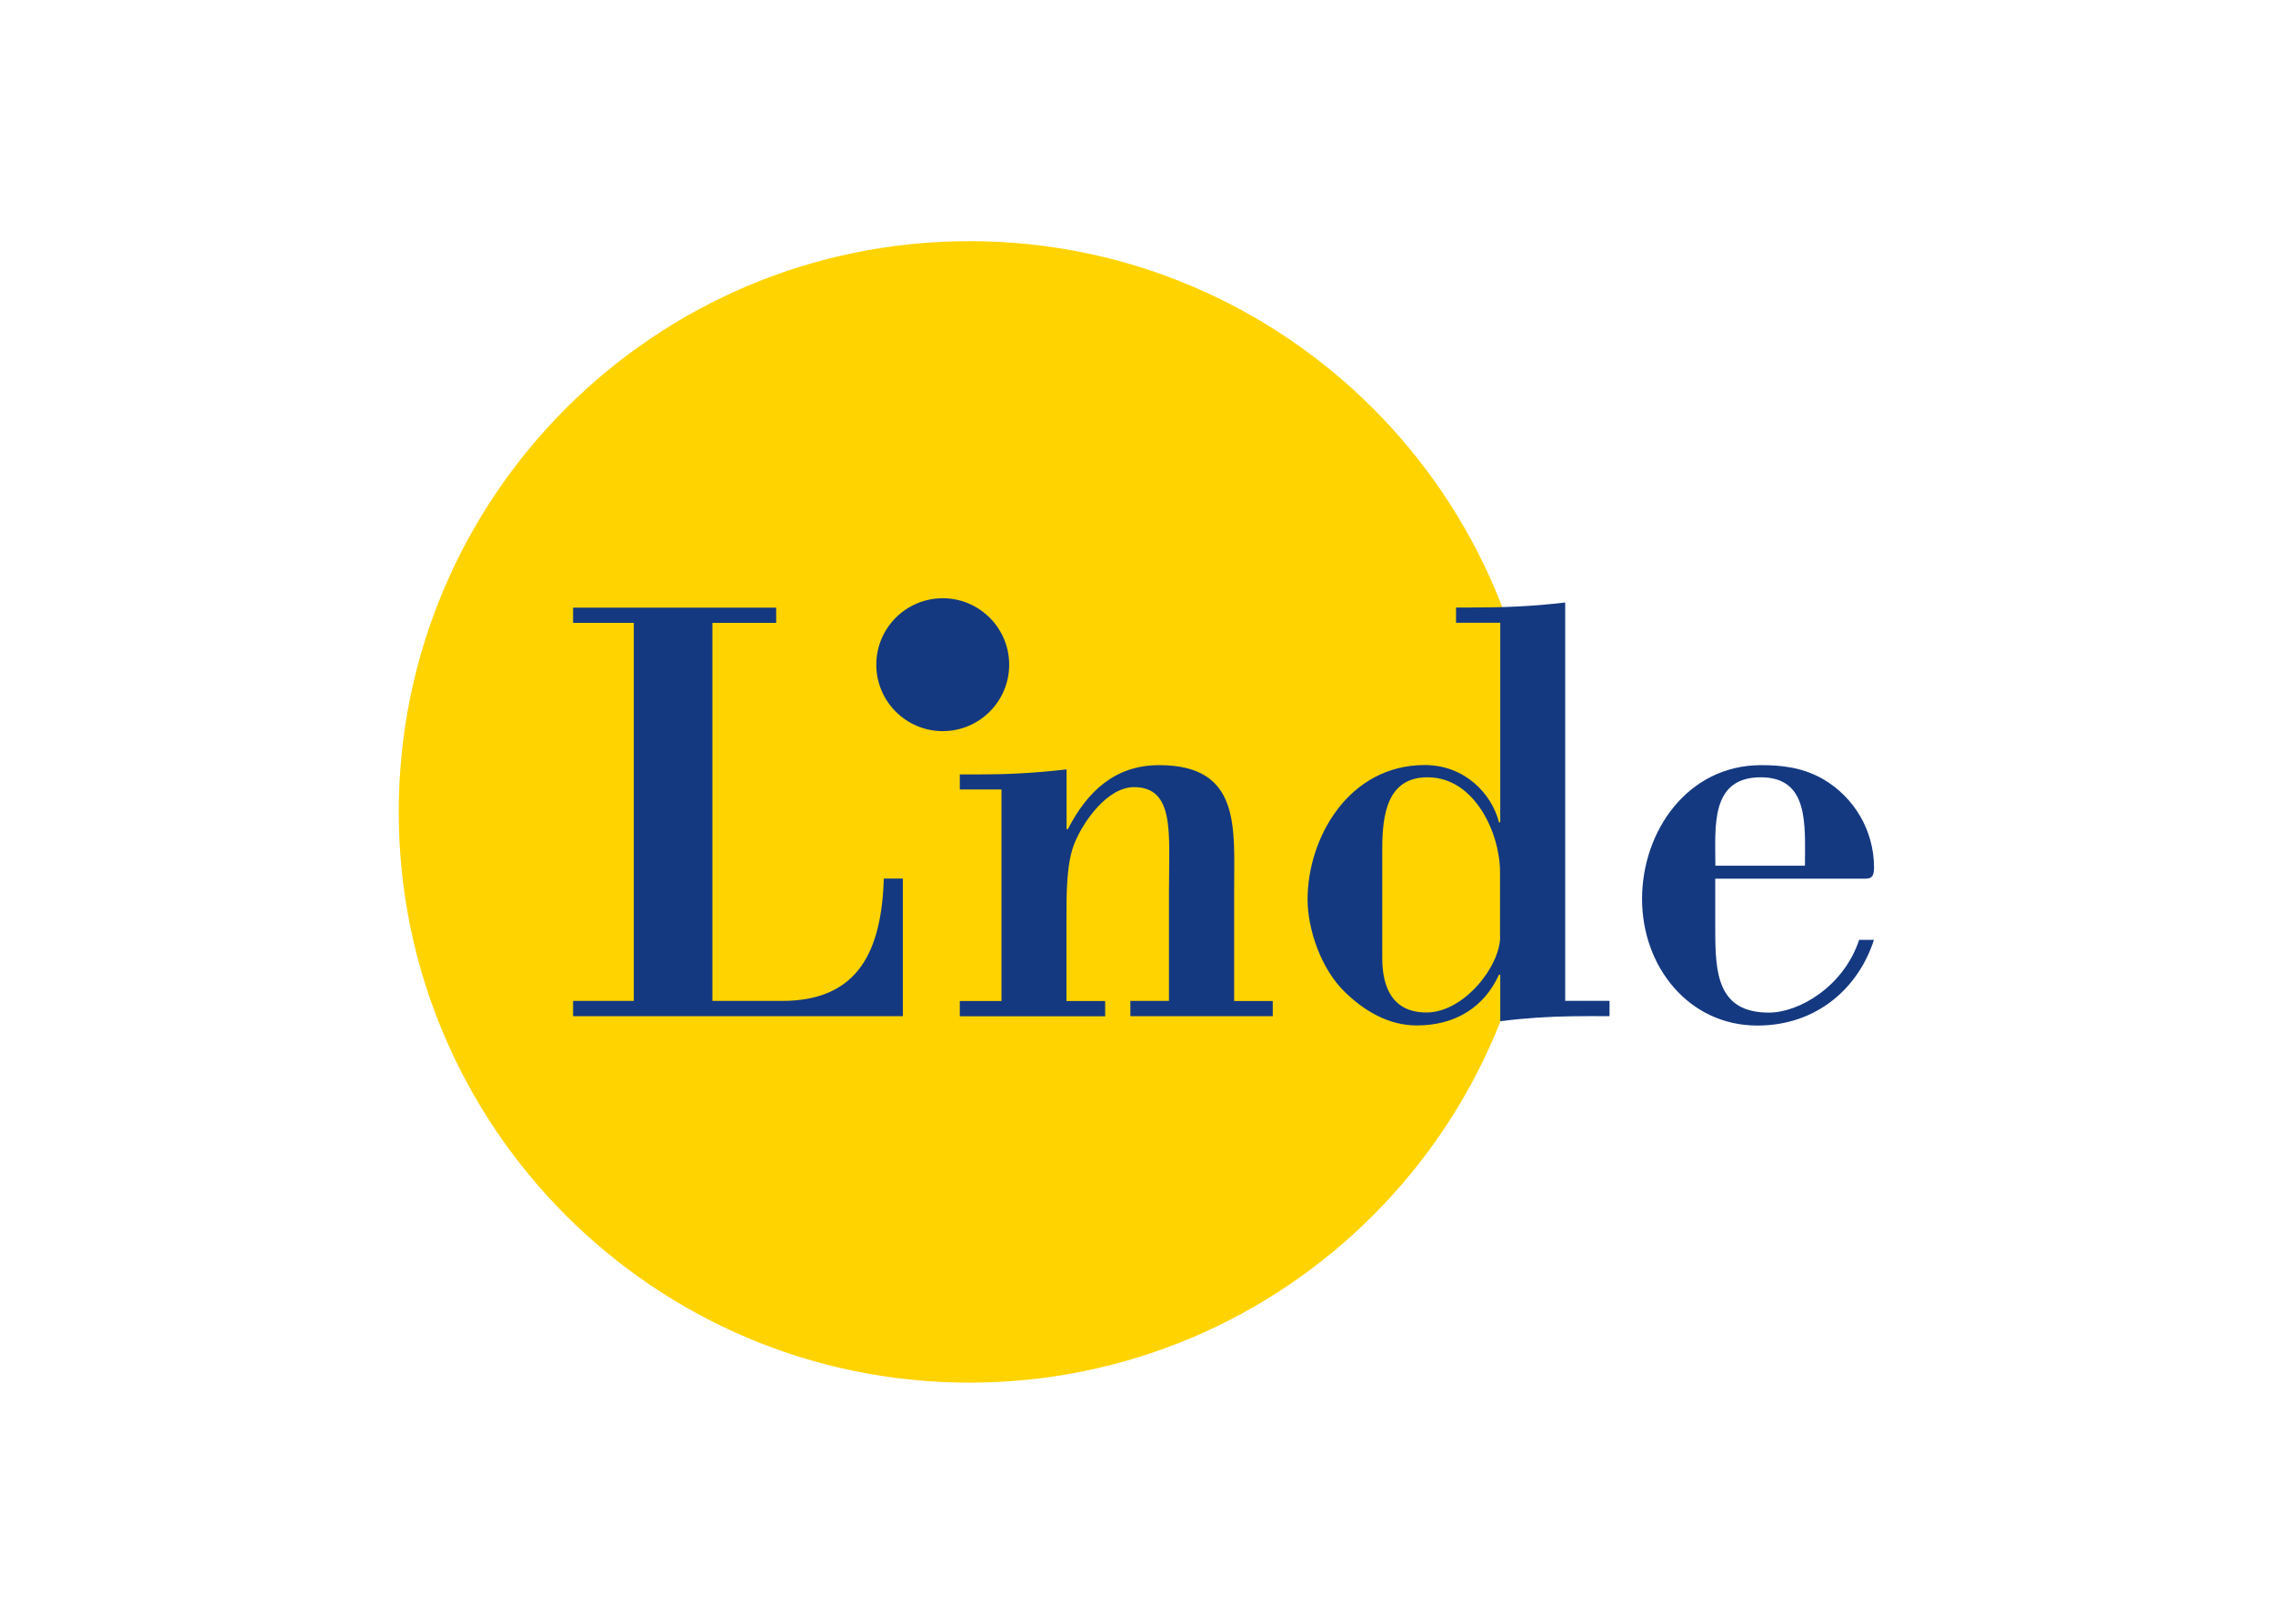 <?xml version="1.0" encoding="UTF-8"?>
<svg id="Ebene_1" data-name="Ebene 1" xmlns="http://www.w3.org/2000/svg" xmlns:xlink="http://www.w3.org/1999/xlink" viewBox="0 0 198.43 141.73">
  <defs>
    <style>
      .cls-1 {
        fill: #143981;
      }

      .cls-2 {
        fill: #ffd300;
      }

      .cls-3 {
        clip-path: url(#clippath);
      }

      .cls-4 {
        fill: none;
      }
    </style>
    <clipPath id="clippath">
      <rect class="cls-4" width="198.43" height="141.73"/>
    </clipPath>
  </defs>
  <g class="cls-3">
    <path class="cls-2" d="m84.63,120.69c27.52,0,49.82-22.31,49.82-49.82s-22.31-49.82-49.82-49.82-49.82,22.31-49.82,49.82,22.31,49.82,49.82,49.82"/>
    <path class="cls-1" d="m111.11,88.7h-12.43v-1.33h3.37v-9.6c0-4.97.54-9.06-3.05-9.06-2.3,0-4.39,2.92-5.2,4.9-.7,1.76-.7,4.22-.7,6.73v7.04h3.38v1.33h-12.69v-1.33h3.64v-18.47h-3.64v-1.31h1.61c2.36,0,4.79-.1,7.71-.44v5.22h.11c1.71-3.31,4.12-5.59,7.98-5.59,7.12,0,6.54,5.43,6.54,10.72v9.87h3.37v1.34"/>
    <path class="cls-1" d="m78.82,88.7h-28.79v-1.33h5.3v-33h-5.3v-1.33h17.73v1.33h-5.57v33h6.08c6.8,0,8.68-4.54,8.89-10.68h1.66v12.02Z"/>
    <path class="cls-1" d="m130.96,81.77c0,2.57-3.16,6.61-6.43,6.61-2.95,0-3.86-2.17-3.86-4.74v-9.51c0-3.04.43-6.28,3.96-6.28,4.12,0,6.32,4.9,6.32,8.26v5.66Zm5.68,5.6v-34.78c-2.9.35-5.45.44-8.28.44h-1.25v1.33h3.86v17.42h-.11c-.64-2.51-3-5-6.48-5-6.64,0-10.23,6.36-10.23,11.73,0,2.52,1.12,6.04,3.3,8.13,1.61,1.54,3.7,2.87,6.23,2.87,3.38,0,5.89-1.6,7.18-4.43h.11v4.06c2.23-.28,4.21-.4,6.23-.43,1.11-.02,2.21-.01,3.31-.01v-1.34h-3.86Z"/>
    <path class="cls-1" d="m153.71,67.85c4.24,0,3.86,4.15,3.86,7.72h-7.82c0-3.36-.48-7.72,3.96-7.72m8.59,14.19c-1.35,4.08-5.24,6.35-7.88,6.35-4.49,0-4.68-3.47-4.68-7.2v-4.49h12.53c.19,0,.36,0,.51,0,.53,0,.82-.1.82-.97,0-3.28-1.77-6.14-4.38-7.68-1.83-1.08-3.73-1.26-5.48-1.26-6.39,0-10.39,5.74-10.39,11.68s4.1,11.05,10.07,11.05c5.23,0,8.85-3.34,10.17-7.48h-1.31Z"/>
    <path class="cls-1" d="m88.1,58.02c0,3.2-2.6,5.8-5.8,5.8s-5.8-2.6-5.8-5.8,2.6-5.8,5.8-5.8,5.8,2.6,5.8,5.8"/>
  </g>
</svg>